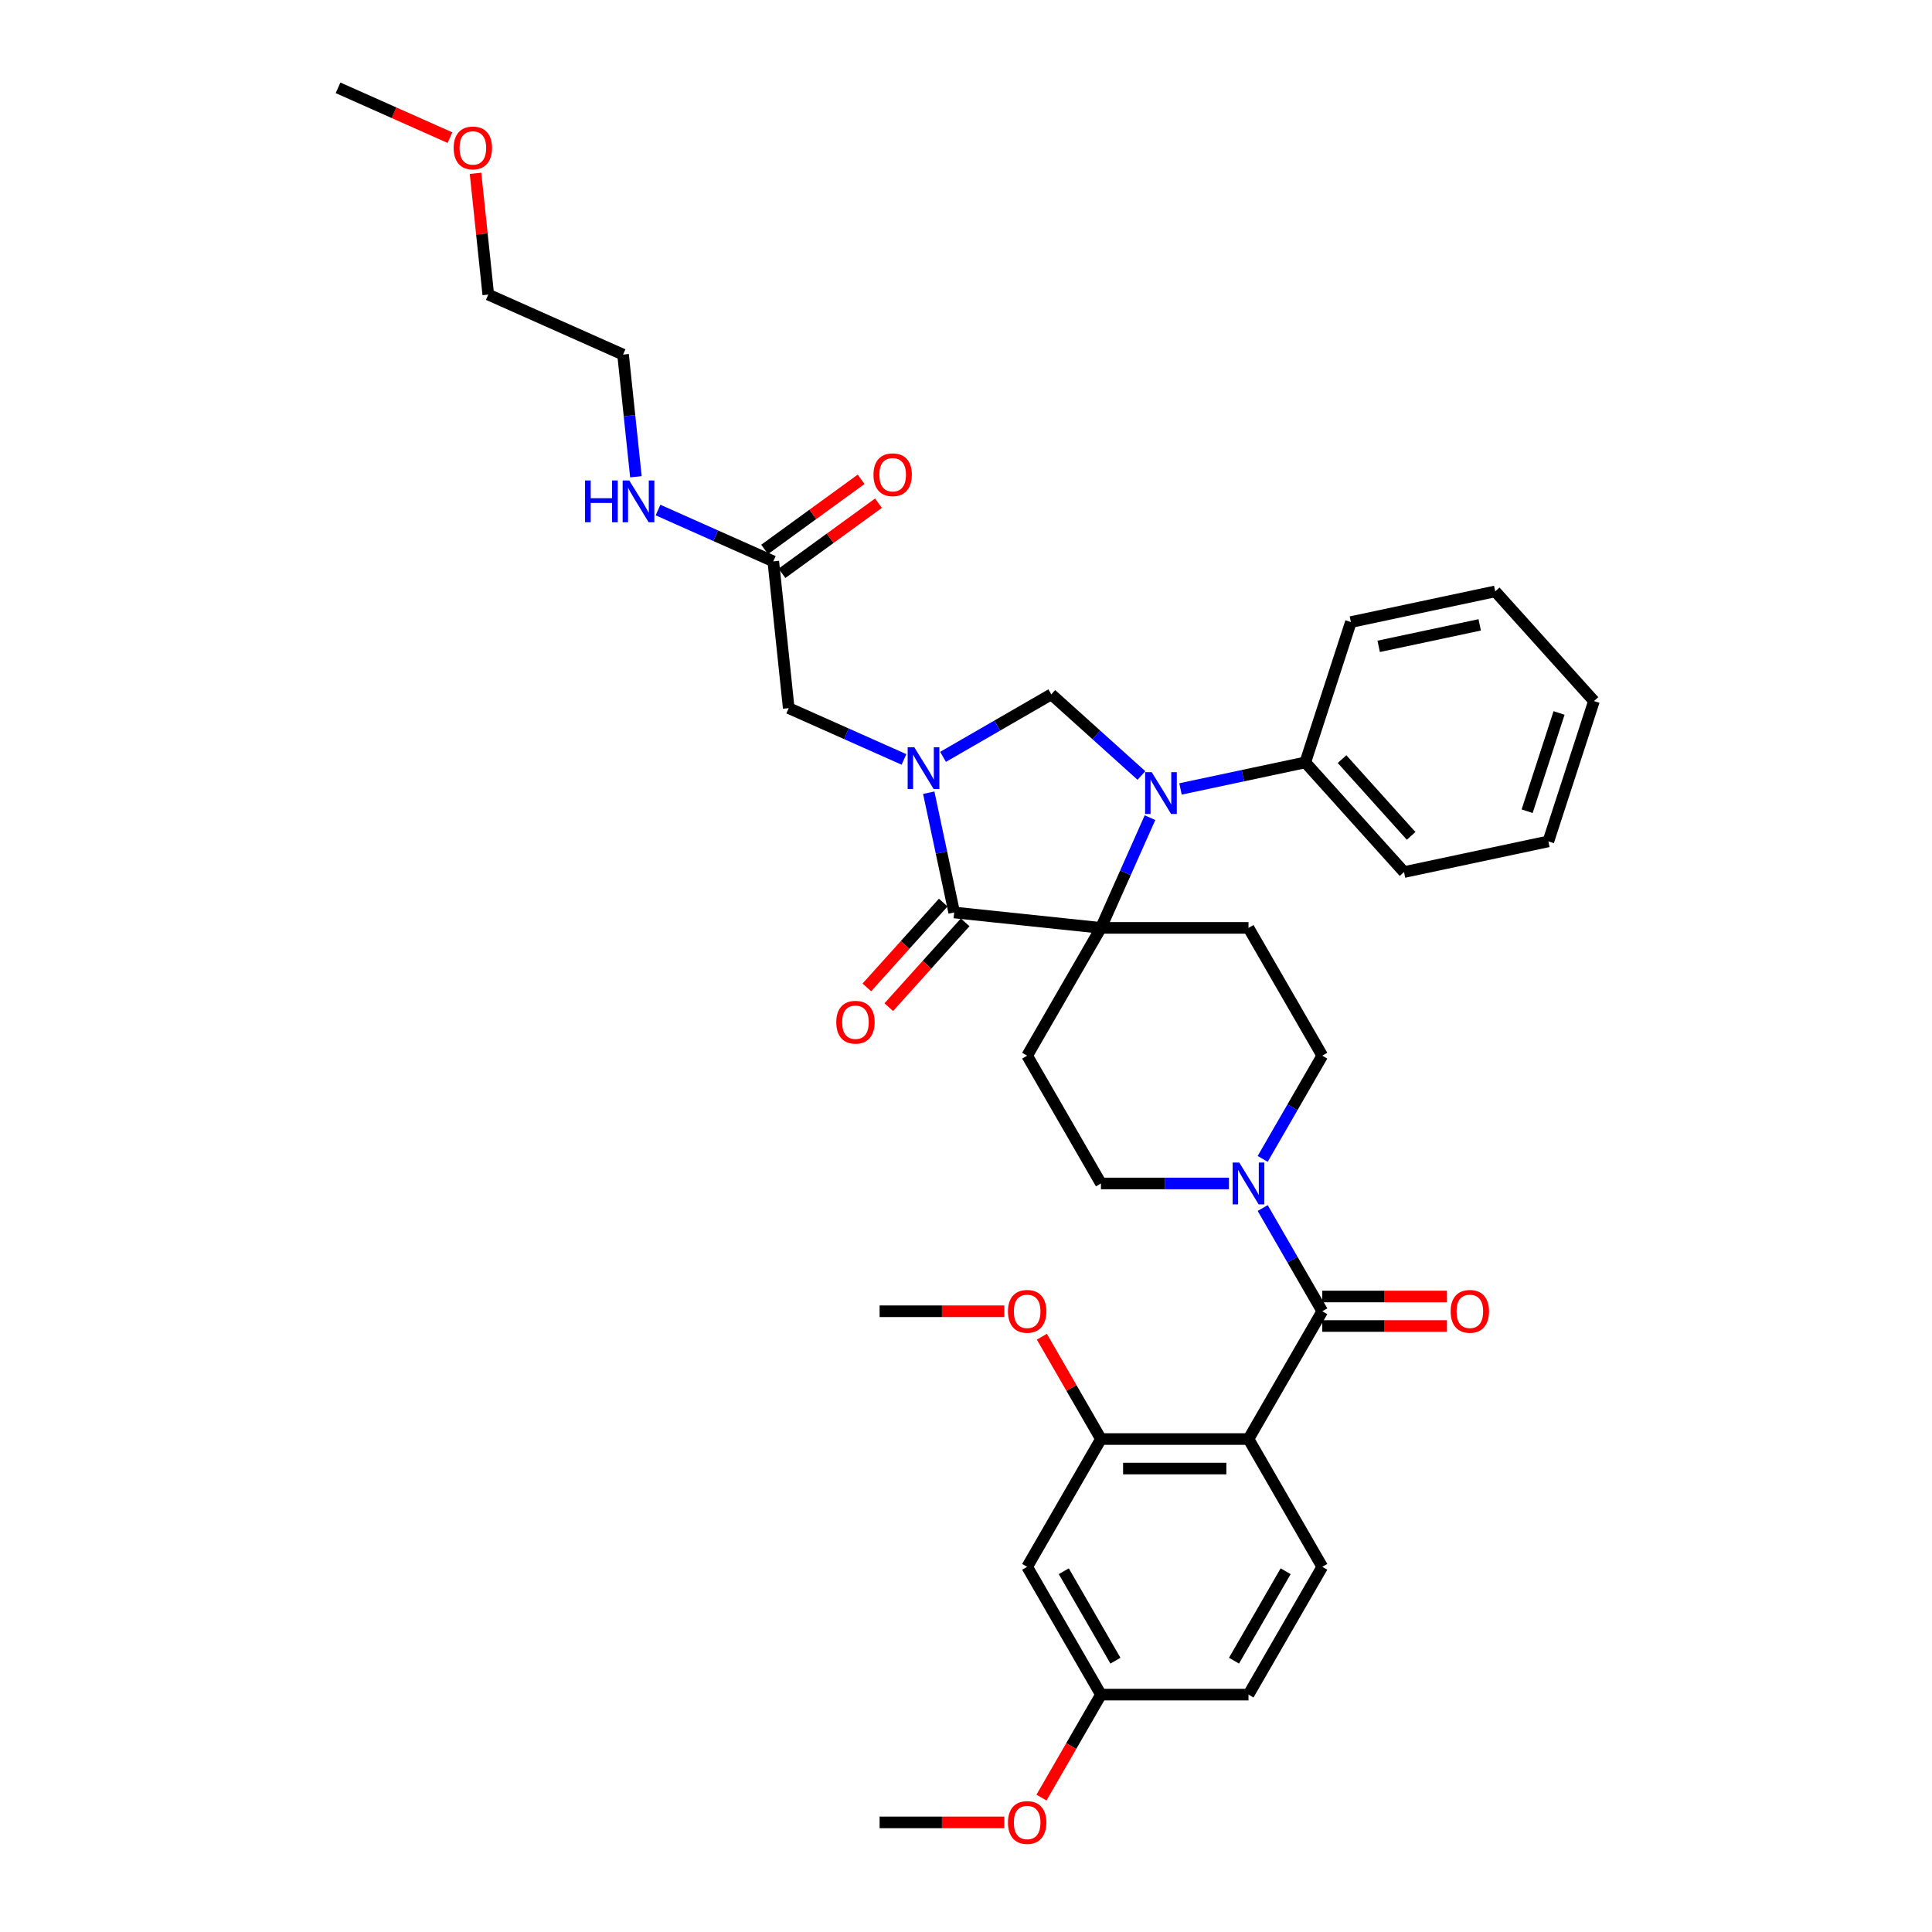 <?xml version='1.0' encoding='iso-8859-1'?>
<svg version='1.1' baseProfile='full'
              xmlns='http://www.w3.org/2000/svg'
                      xmlns:rdkit='http://www.rdkit.org/xml'
                      xmlns:xlink='http://www.w3.org/1999/xlink'
                  xml:space='preserve'
width='1000px' height='1000px' viewBox='0 0 1000 1000'>
<!-- END OF HEADER -->
<rect style='opacity:1.0;fill:#FFFFFF;stroke:none' width='1000' height='1000' x='0' y='0'> </rect>
<path class='bond-0' d='M 646.221,744.844 L 569.846,744.844' style='fill:none;fill-rule:evenodd;stroke:#000000;stroke-width:6px;stroke-linecap:butt;stroke-linejoin:miter;stroke-opacity:1' />
<path class='bond-0' d='M 634.765,760.119 L 581.302,760.119' style='fill:none;fill-rule:evenodd;stroke:#000000;stroke-width:6px;stroke-linecap:butt;stroke-linejoin:miter;stroke-opacity:1' />
<path class='bond-1' d='M 646.221,744.844 L 684.409,810.987' style='fill:none;fill-rule:evenodd;stroke:#000000;stroke-width:6px;stroke-linecap:butt;stroke-linejoin:miter;stroke-opacity:1' />
<path class='bond-2' d='M 646.221,744.844 L 684.409,678.701' style='fill:none;fill-rule:evenodd;stroke:#000000;stroke-width:6px;stroke-linecap:butt;stroke-linejoin:miter;stroke-opacity:1' />
<path class='bond-3' d='M 653.567,599.834 L 668.988,573.125' style='fill:none;fill-rule:evenodd;stroke:#0000FF;stroke-width:6px;stroke-linecap:butt;stroke-linejoin:miter;stroke-opacity:1' />
<path class='bond-3' d='M 668.988,573.125 L 684.409,546.416' style='fill:none;fill-rule:evenodd;stroke:#000000;stroke-width:6px;stroke-linecap:butt;stroke-linejoin:miter;stroke-opacity:1' />
<path class='bond-4' d='M 653.567,625.282 L 668.988,651.992' style='fill:none;fill-rule:evenodd;stroke:#0000FF;stroke-width:6px;stroke-linecap:butt;stroke-linejoin:miter;stroke-opacity:1' />
<path class='bond-4' d='M 668.988,651.992 L 684.409,678.701' style='fill:none;fill-rule:evenodd;stroke:#000000;stroke-width:6px;stroke-linecap:butt;stroke-linejoin:miter;stroke-opacity:1' />
<path class='bond-5' d='M 636.109,612.558 L 602.977,612.558' style='fill:none;fill-rule:evenodd;stroke:#0000FF;stroke-width:6px;stroke-linecap:butt;stroke-linejoin:miter;stroke-opacity:1' />
<path class='bond-5' d='M 602.977,612.558 L 569.846,612.558' style='fill:none;fill-rule:evenodd;stroke:#000000;stroke-width:6px;stroke-linecap:butt;stroke-linejoin:miter;stroke-opacity:1' />
<path class='bond-6' d='M 684.409,686.339 L 716.677,686.339' style='fill:none;fill-rule:evenodd;stroke:#000000;stroke-width:6px;stroke-linecap:butt;stroke-linejoin:miter;stroke-opacity:1' />
<path class='bond-6' d='M 716.677,686.339 L 748.946,686.339' style='fill:none;fill-rule:evenodd;stroke:#FF0000;stroke-width:6px;stroke-linecap:butt;stroke-linejoin:miter;stroke-opacity:1' />
<path class='bond-6' d='M 684.409,671.064 L 716.677,671.064' style='fill:none;fill-rule:evenodd;stroke:#000000;stroke-width:6px;stroke-linecap:butt;stroke-linejoin:miter;stroke-opacity:1' />
<path class='bond-6' d='M 716.677,671.064 L 748.946,671.064' style='fill:none;fill-rule:evenodd;stroke:#FF0000;stroke-width:6px;stroke-linecap:butt;stroke-linejoin:miter;stroke-opacity:1' />
<path class='bond-7' d='M 569.846,744.844 L 531.658,810.987' style='fill:none;fill-rule:evenodd;stroke:#000000;stroke-width:6px;stroke-linecap:butt;stroke-linejoin:miter;stroke-opacity:1' />
<path class='bond-8' d='M 569.846,744.844 L 554.558,718.364' style='fill:none;fill-rule:evenodd;stroke:#000000;stroke-width:6px;stroke-linecap:butt;stroke-linejoin:miter;stroke-opacity:1' />
<path class='bond-8' d='M 554.558,718.364 L 539.269,691.884' style='fill:none;fill-rule:evenodd;stroke:#FF0000;stroke-width:6px;stroke-linecap:butt;stroke-linejoin:miter;stroke-opacity:1' />
<path class='bond-9' d='M 684.409,810.987 L 646.221,877.13' style='fill:none;fill-rule:evenodd;stroke:#000000;stroke-width:6px;stroke-linecap:butt;stroke-linejoin:miter;stroke-opacity:1' />
<path class='bond-9' d='M 665.452,813.271 L 638.721,859.571' style='fill:none;fill-rule:evenodd;stroke:#000000;stroke-width:6px;stroke-linecap:butt;stroke-linejoin:miter;stroke-opacity:1' />
<path class='bond-10' d='M 246.129,89.701 L 249.428,121.089' style='fill:none;fill-rule:evenodd;stroke:#FF0000;stroke-width:6px;stroke-linecap:butt;stroke-linejoin:miter;stroke-opacity:1' />
<path class='bond-10' d='M 249.428,121.089 L 252.727,152.476' style='fill:none;fill-rule:evenodd;stroke:#000000;stroke-width:6px;stroke-linecap:butt;stroke-linejoin:miter;stroke-opacity:1' />
<path class='bond-11' d='M 232.905,71.248 L 203.938,58.352' style='fill:none;fill-rule:evenodd;stroke:#FF0000;stroke-width:6px;stroke-linecap:butt;stroke-linejoin:miter;stroke-opacity:1' />
<path class='bond-11' d='M 203.938,58.352 L 174.971,45.455' style='fill:none;fill-rule:evenodd;stroke:#000000;stroke-width:6px;stroke-linecap:butt;stroke-linejoin:miter;stroke-opacity:1' />
<path class='bond-12' d='M 400.254,290.562 L 370.424,277.281' style='fill:none;fill-rule:evenodd;stroke:#000000;stroke-width:6px;stroke-linecap:butt;stroke-linejoin:miter;stroke-opacity:1' />
<path class='bond-12' d='M 370.424,277.281 L 340.594,263.999' style='fill:none;fill-rule:evenodd;stroke:#0000FF;stroke-width:6px;stroke-linecap:butt;stroke-linejoin:miter;stroke-opacity:1' />
<path class='bond-13' d='M 404.744,296.741 L 429.719,278.595' style='fill:none;fill-rule:evenodd;stroke:#000000;stroke-width:6px;stroke-linecap:butt;stroke-linejoin:miter;stroke-opacity:1' />
<path class='bond-13' d='M 429.719,278.595 L 454.694,260.449' style='fill:none;fill-rule:evenodd;stroke:#FF0000;stroke-width:6px;stroke-linecap:butt;stroke-linejoin:miter;stroke-opacity:1' />
<path class='bond-13' d='M 395.765,284.383 L 420.74,266.237' style='fill:none;fill-rule:evenodd;stroke:#000000;stroke-width:6px;stroke-linecap:butt;stroke-linejoin:miter;stroke-opacity:1' />
<path class='bond-13' d='M 420.74,266.237 L 445.716,248.092' style='fill:none;fill-rule:evenodd;stroke:#FF0000;stroke-width:6px;stroke-linecap:butt;stroke-linejoin:miter;stroke-opacity:1' />
<path class='bond-14' d='M 400.254,290.562 L 408.238,366.519' style='fill:none;fill-rule:evenodd;stroke:#000000;stroke-width:6px;stroke-linecap:butt;stroke-linejoin:miter;stroke-opacity:1' />
<path class='bond-15' d='M 329.145,246.773 L 325.822,215.157' style='fill:none;fill-rule:evenodd;stroke:#0000FF;stroke-width:6px;stroke-linecap:butt;stroke-linejoin:miter;stroke-opacity:1' />
<path class='bond-15' d='M 325.822,215.157 L 322.499,183.54' style='fill:none;fill-rule:evenodd;stroke:#000000;stroke-width:6px;stroke-linecap:butt;stroke-linejoin:miter;stroke-opacity:1' />
<path class='bond-16' d='M 322.499,183.54 L 252.727,152.476' style='fill:none;fill-rule:evenodd;stroke:#000000;stroke-width:6px;stroke-linecap:butt;stroke-linejoin:miter;stroke-opacity:1' />
<path class='bond-17' d='M 684.409,546.416 L 646.221,480.273' style='fill:none;fill-rule:evenodd;stroke:#000000;stroke-width:6px;stroke-linecap:butt;stroke-linejoin:miter;stroke-opacity:1' />
<path class='bond-18' d='M 646.221,480.273 L 569.846,480.273' style='fill:none;fill-rule:evenodd;stroke:#000000;stroke-width:6px;stroke-linecap:butt;stroke-linejoin:miter;stroke-opacity:1' />
<path class='bond-19' d='M 569.846,480.273 L 531.658,546.416' style='fill:none;fill-rule:evenodd;stroke:#000000;stroke-width:6px;stroke-linecap:butt;stroke-linejoin:miter;stroke-opacity:1' />
<path class='bond-20' d='M 569.846,480.273 L 493.889,472.289' style='fill:none;fill-rule:evenodd;stroke:#000000;stroke-width:6px;stroke-linecap:butt;stroke-linejoin:miter;stroke-opacity:1' />
<path class='bond-21' d='M 569.846,480.273 L 582.546,451.749' style='fill:none;fill-rule:evenodd;stroke:#000000;stroke-width:6px;stroke-linecap:butt;stroke-linejoin:miter;stroke-opacity:1' />
<path class='bond-21' d='M 582.546,451.749 L 595.245,423.225' style='fill:none;fill-rule:evenodd;stroke:#0000FF;stroke-width:6px;stroke-linecap:butt;stroke-linejoin:miter;stroke-opacity:1' />
<path class='bond-22' d='M 531.658,546.416 L 569.846,612.558' style='fill:none;fill-rule:evenodd;stroke:#000000;stroke-width:6px;stroke-linecap:butt;stroke-linejoin:miter;stroke-opacity:1' />
<path class='bond-23' d='M 544.153,359.396 L 516.137,375.57' style='fill:none;fill-rule:evenodd;stroke:#000000;stroke-width:6px;stroke-linecap:butt;stroke-linejoin:miter;stroke-opacity:1' />
<path class='bond-23' d='M 516.137,375.57 L 488.122,391.745' style='fill:none;fill-rule:evenodd;stroke:#0000FF;stroke-width:6px;stroke-linecap:butt;stroke-linejoin:miter;stroke-opacity:1' />
<path class='bond-24' d='M 544.153,359.396 L 567.476,380.396' style='fill:none;fill-rule:evenodd;stroke:#000000;stroke-width:6px;stroke-linecap:butt;stroke-linejoin:miter;stroke-opacity:1' />
<path class='bond-24' d='M 567.476,380.396 L 590.798,401.396' style='fill:none;fill-rule:evenodd;stroke:#0000FF;stroke-width:6px;stroke-linecap:butt;stroke-linejoin:miter;stroke-opacity:1' />
<path class='bond-25' d='M 480.714,410.307 L 487.302,441.298' style='fill:none;fill-rule:evenodd;stroke:#0000FF;stroke-width:6px;stroke-linecap:butt;stroke-linejoin:miter;stroke-opacity:1' />
<path class='bond-25' d='M 487.302,441.298 L 493.889,472.289' style='fill:none;fill-rule:evenodd;stroke:#000000;stroke-width:6px;stroke-linecap:butt;stroke-linejoin:miter;stroke-opacity:1' />
<path class='bond-26' d='M 467.898,393.081 L 438.068,379.8' style='fill:none;fill-rule:evenodd;stroke:#0000FF;stroke-width:6px;stroke-linecap:butt;stroke-linejoin:miter;stroke-opacity:1' />
<path class='bond-26' d='M 438.068,379.8 L 408.238,366.519' style='fill:none;fill-rule:evenodd;stroke:#000000;stroke-width:6px;stroke-linecap:butt;stroke-linejoin:miter;stroke-opacity:1' />
<path class='bond-27' d='M 488.213,467.179 L 468.444,489.135' style='fill:none;fill-rule:evenodd;stroke:#000000;stroke-width:6px;stroke-linecap:butt;stroke-linejoin:miter;stroke-opacity:1' />
<path class='bond-27' d='M 468.444,489.135 L 448.675,511.09' style='fill:none;fill-rule:evenodd;stroke:#FF0000;stroke-width:6px;stroke-linecap:butt;stroke-linejoin:miter;stroke-opacity:1' />
<path class='bond-27' d='M 499.565,477.4 L 479.796,499.356' style='fill:none;fill-rule:evenodd;stroke:#000000;stroke-width:6px;stroke-linecap:butt;stroke-linejoin:miter;stroke-opacity:1' />
<path class='bond-27' d='M 479.796,499.356 L 460.027,521.311' style='fill:none;fill-rule:evenodd;stroke:#FF0000;stroke-width:6px;stroke-linecap:butt;stroke-linejoin:miter;stroke-opacity:1' />
<path class='bond-28' d='M 611.023,408.351 L 643.32,401.486' style='fill:none;fill-rule:evenodd;stroke:#0000FF;stroke-width:6px;stroke-linecap:butt;stroke-linejoin:miter;stroke-opacity:1' />
<path class='bond-28' d='M 643.32,401.486 L 675.617,394.621' style='fill:none;fill-rule:evenodd;stroke:#000000;stroke-width:6px;stroke-linecap:butt;stroke-linejoin:miter;stroke-opacity:1' />
<path class='bond-29' d='M 675.617,394.621 L 726.722,451.379' style='fill:none;fill-rule:evenodd;stroke:#000000;stroke-width:6px;stroke-linecap:butt;stroke-linejoin:miter;stroke-opacity:1' />
<path class='bond-29' d='M 694.634,392.914 L 730.407,432.644' style='fill:none;fill-rule:evenodd;stroke:#000000;stroke-width:6px;stroke-linecap:butt;stroke-linejoin:miter;stroke-opacity:1' />
<path class='bond-30' d='M 675.617,394.621 L 699.218,321.984' style='fill:none;fill-rule:evenodd;stroke:#000000;stroke-width:6px;stroke-linecap:butt;stroke-linejoin:miter;stroke-opacity:1' />
<path class='bond-31' d='M 726.722,451.379 L 801.428,435.5' style='fill:none;fill-rule:evenodd;stroke:#000000;stroke-width:6px;stroke-linecap:butt;stroke-linejoin:miter;stroke-opacity:1' />
<path class='bond-32' d='M 801.428,435.5 L 825.029,362.863' style='fill:none;fill-rule:evenodd;stroke:#000000;stroke-width:6px;stroke-linecap:butt;stroke-linejoin:miter;stroke-opacity:1' />
<path class='bond-32' d='M 790.441,419.884 L 806.961,369.038' style='fill:none;fill-rule:evenodd;stroke:#000000;stroke-width:6px;stroke-linecap:butt;stroke-linejoin:miter;stroke-opacity:1' />
<path class='bond-33' d='M 825.029,362.863 L 773.924,306.105' style='fill:none;fill-rule:evenodd;stroke:#000000;stroke-width:6px;stroke-linecap:butt;stroke-linejoin:miter;stroke-opacity:1' />
<path class='bond-34' d='M 773.924,306.105 L 699.218,321.984' style='fill:none;fill-rule:evenodd;stroke:#000000;stroke-width:6px;stroke-linecap:butt;stroke-linejoin:miter;stroke-opacity:1' />
<path class='bond-34' d='M 765.894,323.428 L 713.6,334.543' style='fill:none;fill-rule:evenodd;stroke:#000000;stroke-width:6px;stroke-linecap:butt;stroke-linejoin:miter;stroke-opacity:1' />
<path class='bond-35' d='M 531.658,810.987 L 569.846,877.13' style='fill:none;fill-rule:evenodd;stroke:#000000;stroke-width:6px;stroke-linecap:butt;stroke-linejoin:miter;stroke-opacity:1' />
<path class='bond-35' d='M 550.615,813.271 L 577.346,859.571' style='fill:none;fill-rule:evenodd;stroke:#000000;stroke-width:6px;stroke-linecap:butt;stroke-linejoin:miter;stroke-opacity:1' />
<path class='bond-36' d='M 569.846,877.13 L 646.221,877.13' style='fill:none;fill-rule:evenodd;stroke:#000000;stroke-width:6px;stroke-linecap:butt;stroke-linejoin:miter;stroke-opacity:1' />
<path class='bond-37' d='M 569.846,877.13 L 554.461,903.778' style='fill:none;fill-rule:evenodd;stroke:#000000;stroke-width:6px;stroke-linecap:butt;stroke-linejoin:miter;stroke-opacity:1' />
<path class='bond-37' d='M 554.461,903.778 L 539.075,930.426' style='fill:none;fill-rule:evenodd;stroke:#FF0000;stroke-width:6px;stroke-linecap:butt;stroke-linejoin:miter;stroke-opacity:1' />
<path class='bond-38' d='M 519.82,678.701 L 487.552,678.701' style='fill:none;fill-rule:evenodd;stroke:#FF0000;stroke-width:6px;stroke-linecap:butt;stroke-linejoin:miter;stroke-opacity:1' />
<path class='bond-38' d='M 487.552,678.701 L 455.283,678.701' style='fill:none;fill-rule:evenodd;stroke:#000000;stroke-width:6px;stroke-linecap:butt;stroke-linejoin:miter;stroke-opacity:1' />
<path class='bond-39' d='M 519.82,943.272 L 487.552,943.272' style='fill:none;fill-rule:evenodd;stroke:#FF0000;stroke-width:6px;stroke-linecap:butt;stroke-linejoin:miter;stroke-opacity:1' />
<path class='bond-39' d='M 487.552,943.272 L 455.283,943.272' style='fill:none;fill-rule:evenodd;stroke:#000000;stroke-width:6px;stroke-linecap:butt;stroke-linejoin:miter;stroke-opacity:1' />
<path  class='atom-1' d='M 641.44 601.744
L 648.528 613.2
Q 649.23 614.33, 650.361 616.377
Q 651.491 618.424, 651.552 618.546
L 651.552 601.744
L 654.424 601.744
L 654.424 623.373
L 651.46 623.373
L 643.853 610.848
Q 642.967 609.381, 642.02 607.701
Q 641.104 606.021, 640.829 605.501
L 640.829 623.373
L 638.018 623.373
L 638.018 601.744
L 641.44 601.744
' fill='#0000FF'/>
<path  class='atom-3' d='M 750.855 678.762
Q 750.855 673.569, 753.421 670.667
Q 755.987 667.764, 760.784 667.764
Q 765.58 667.764, 768.146 670.667
Q 770.713 673.569, 770.713 678.762
Q 770.713 684.017, 768.116 687.011
Q 765.519 689.974, 760.784 689.974
Q 756.018 689.974, 753.421 687.011
Q 750.855 684.047, 750.855 678.762
M 760.784 687.53
Q 764.083 687.53, 765.855 685.331
Q 767.658 683.1, 767.658 678.762
Q 767.658 674.516, 765.855 672.377
Q 764.083 670.208, 760.784 670.208
Q 757.484 670.208, 755.682 672.347
Q 753.91 674.485, 753.91 678.762
Q 753.91 683.131, 755.682 685.331
Q 757.484 687.53, 760.784 687.53
' fill='#FF0000'/>
<path  class='atom-6' d='M 234.814 76.58
Q 234.814 71.387, 237.381 68.484
Q 239.947 65.582, 244.743 65.582
Q 249.54 65.582, 252.106 68.484
Q 254.672 71.387, 254.672 76.58
Q 254.672 81.835, 252.075 84.829
Q 249.478 87.792, 244.743 87.792
Q 239.977 87.792, 237.381 84.829
Q 234.814 81.865, 234.814 76.58
M 244.743 85.348
Q 248.043 85.348, 249.814 83.148
Q 251.617 80.918, 251.617 76.58
Q 251.617 72.334, 249.814 70.195
Q 248.043 68.026, 244.743 68.026
Q 241.444 68.026, 239.641 70.165
Q 237.869 72.303, 237.869 76.58
Q 237.869 80.949, 239.641 83.148
Q 241.444 85.348, 244.743 85.348
' fill='#FF0000'/>
<path  class='atom-8' d='M 302.819 248.683
L 305.752 248.683
L 305.752 257.878
L 316.811 257.878
L 316.811 248.683
L 319.744 248.683
L 319.744 270.312
L 316.811 270.312
L 316.811 260.322
L 305.752 260.322
L 305.752 270.312
L 302.819 270.312
L 302.819 248.683
' fill='#0000FF'/>
<path  class='atom-8' d='M 325.701 248.683
L 332.789 260.139
Q 333.491 261.269, 334.622 263.316
Q 335.752 265.363, 335.813 265.485
L 335.813 248.683
L 338.685 248.683
L 338.685 270.312
L 335.721 270.312
L 328.114 257.786
Q 327.229 256.32, 326.281 254.64
Q 325.365 252.96, 325.09 252.44
L 325.09 270.312
L 322.279 270.312
L 322.279 248.683
L 325.701 248.683
' fill='#0000FF'/>
<path  class='atom-9' d='M 452.114 245.731
Q 452.114 240.537, 454.681 237.635
Q 457.247 234.733, 462.043 234.733
Q 466.839 234.733, 469.406 237.635
Q 471.972 240.537, 471.972 245.731
Q 471.972 250.985, 469.375 253.979
Q 466.778 256.943, 462.043 256.943
Q 457.277 256.943, 454.681 253.979
Q 452.114 251.016, 452.114 245.731
M 462.043 254.499
Q 465.342 254.499, 467.114 252.299
Q 468.917 250.069, 468.917 245.731
Q 468.917 241.484, 467.114 239.346
Q 465.342 237.177, 462.043 237.177
Q 458.744 237.177, 456.941 239.315
Q 455.169 241.454, 455.169 245.731
Q 455.169 250.099, 456.941 252.299
Q 458.744 254.499, 462.043 254.499
' fill='#FF0000'/>
<path  class='atom-17' d='M 473.229 386.768
L 480.316 398.225
Q 481.019 399.355, 482.149 401.402
Q 483.28 403.449, 483.341 403.571
L 483.341 386.768
L 486.213 386.768
L 486.213 408.398
L 483.249 408.398
L 475.642 395.872
Q 474.756 394.406, 473.809 392.726
Q 472.893 391.045, 472.618 390.526
L 472.618 408.398
L 469.807 408.398
L 469.807 386.768
L 473.229 386.768
' fill='#0000FF'/>
<path  class='atom-19' d='M 596.129 399.686
L 603.217 411.142
Q 603.92 412.272, 605.05 414.319
Q 606.18 416.366, 606.241 416.488
L 606.241 399.686
L 609.113 399.686
L 609.113 421.315
L 606.15 421.315
L 598.543 408.79
Q 597.657 407.323, 596.71 405.643
Q 595.793 403.963, 595.518 403.443
L 595.518 421.315
L 592.708 421.315
L 592.708 399.686
L 596.129 399.686
' fill='#0000FF'/>
<path  class='atom-21' d='M 432.855 529.108
Q 432.855 523.915, 435.422 521.012
Q 437.988 518.11, 442.784 518.11
Q 447.581 518.11, 450.147 521.012
Q 452.713 523.915, 452.713 529.108
Q 452.713 534.363, 450.116 537.357
Q 447.519 540.32, 442.784 540.32
Q 438.018 540.32, 435.422 537.357
Q 432.855 534.393, 432.855 529.108
M 442.784 537.876
Q 446.084 537.876, 447.855 535.676
Q 449.658 533.446, 449.658 529.108
Q 449.658 524.862, 447.855 522.723
Q 446.084 520.554, 442.784 520.554
Q 439.485 520.554, 437.682 522.693
Q 435.91 524.831, 435.91 529.108
Q 435.91 533.477, 437.682 535.676
Q 439.485 537.876, 442.784 537.876
' fill='#FF0000'/>
<path  class='atom-33' d='M 521.73 678.762
Q 521.73 673.569, 524.296 670.667
Q 526.862 667.764, 531.658 667.764
Q 536.455 667.764, 539.021 670.667
Q 541.587 673.569, 541.587 678.762
Q 541.587 684.017, 538.99 687.011
Q 536.394 689.974, 531.658 689.974
Q 526.893 689.974, 524.296 687.011
Q 521.73 684.047, 521.73 678.762
M 531.658 687.53
Q 534.958 687.53, 536.73 685.331
Q 538.532 683.1, 538.532 678.762
Q 538.532 674.516, 536.73 672.377
Q 534.958 670.208, 531.658 670.208
Q 528.359 670.208, 526.556 672.347
Q 524.785 674.485, 524.785 678.762
Q 524.785 683.131, 526.556 685.331
Q 528.359 687.53, 531.658 687.53
' fill='#FF0000'/>
<path  class='atom-34' d='M 521.73 943.334
Q 521.73 938.14, 524.296 935.238
Q 526.862 932.336, 531.658 932.336
Q 536.455 932.336, 539.021 935.238
Q 541.587 938.14, 541.587 943.334
Q 541.587 948.588, 538.99 951.582
Q 536.394 954.545, 531.658 954.545
Q 526.893 954.545, 524.296 951.582
Q 521.73 948.619, 521.73 943.334
M 531.658 952.101
Q 534.958 952.101, 536.73 949.902
Q 538.532 947.672, 538.532 943.334
Q 538.532 939.087, 536.73 936.949
Q 534.958 934.78, 531.658 934.78
Q 528.359 934.78, 526.556 936.918
Q 524.785 939.057, 524.785 943.334
Q 524.785 947.702, 526.556 949.902
Q 528.359 952.101, 531.658 952.101
' fill='#FF0000'/>
</svg>
